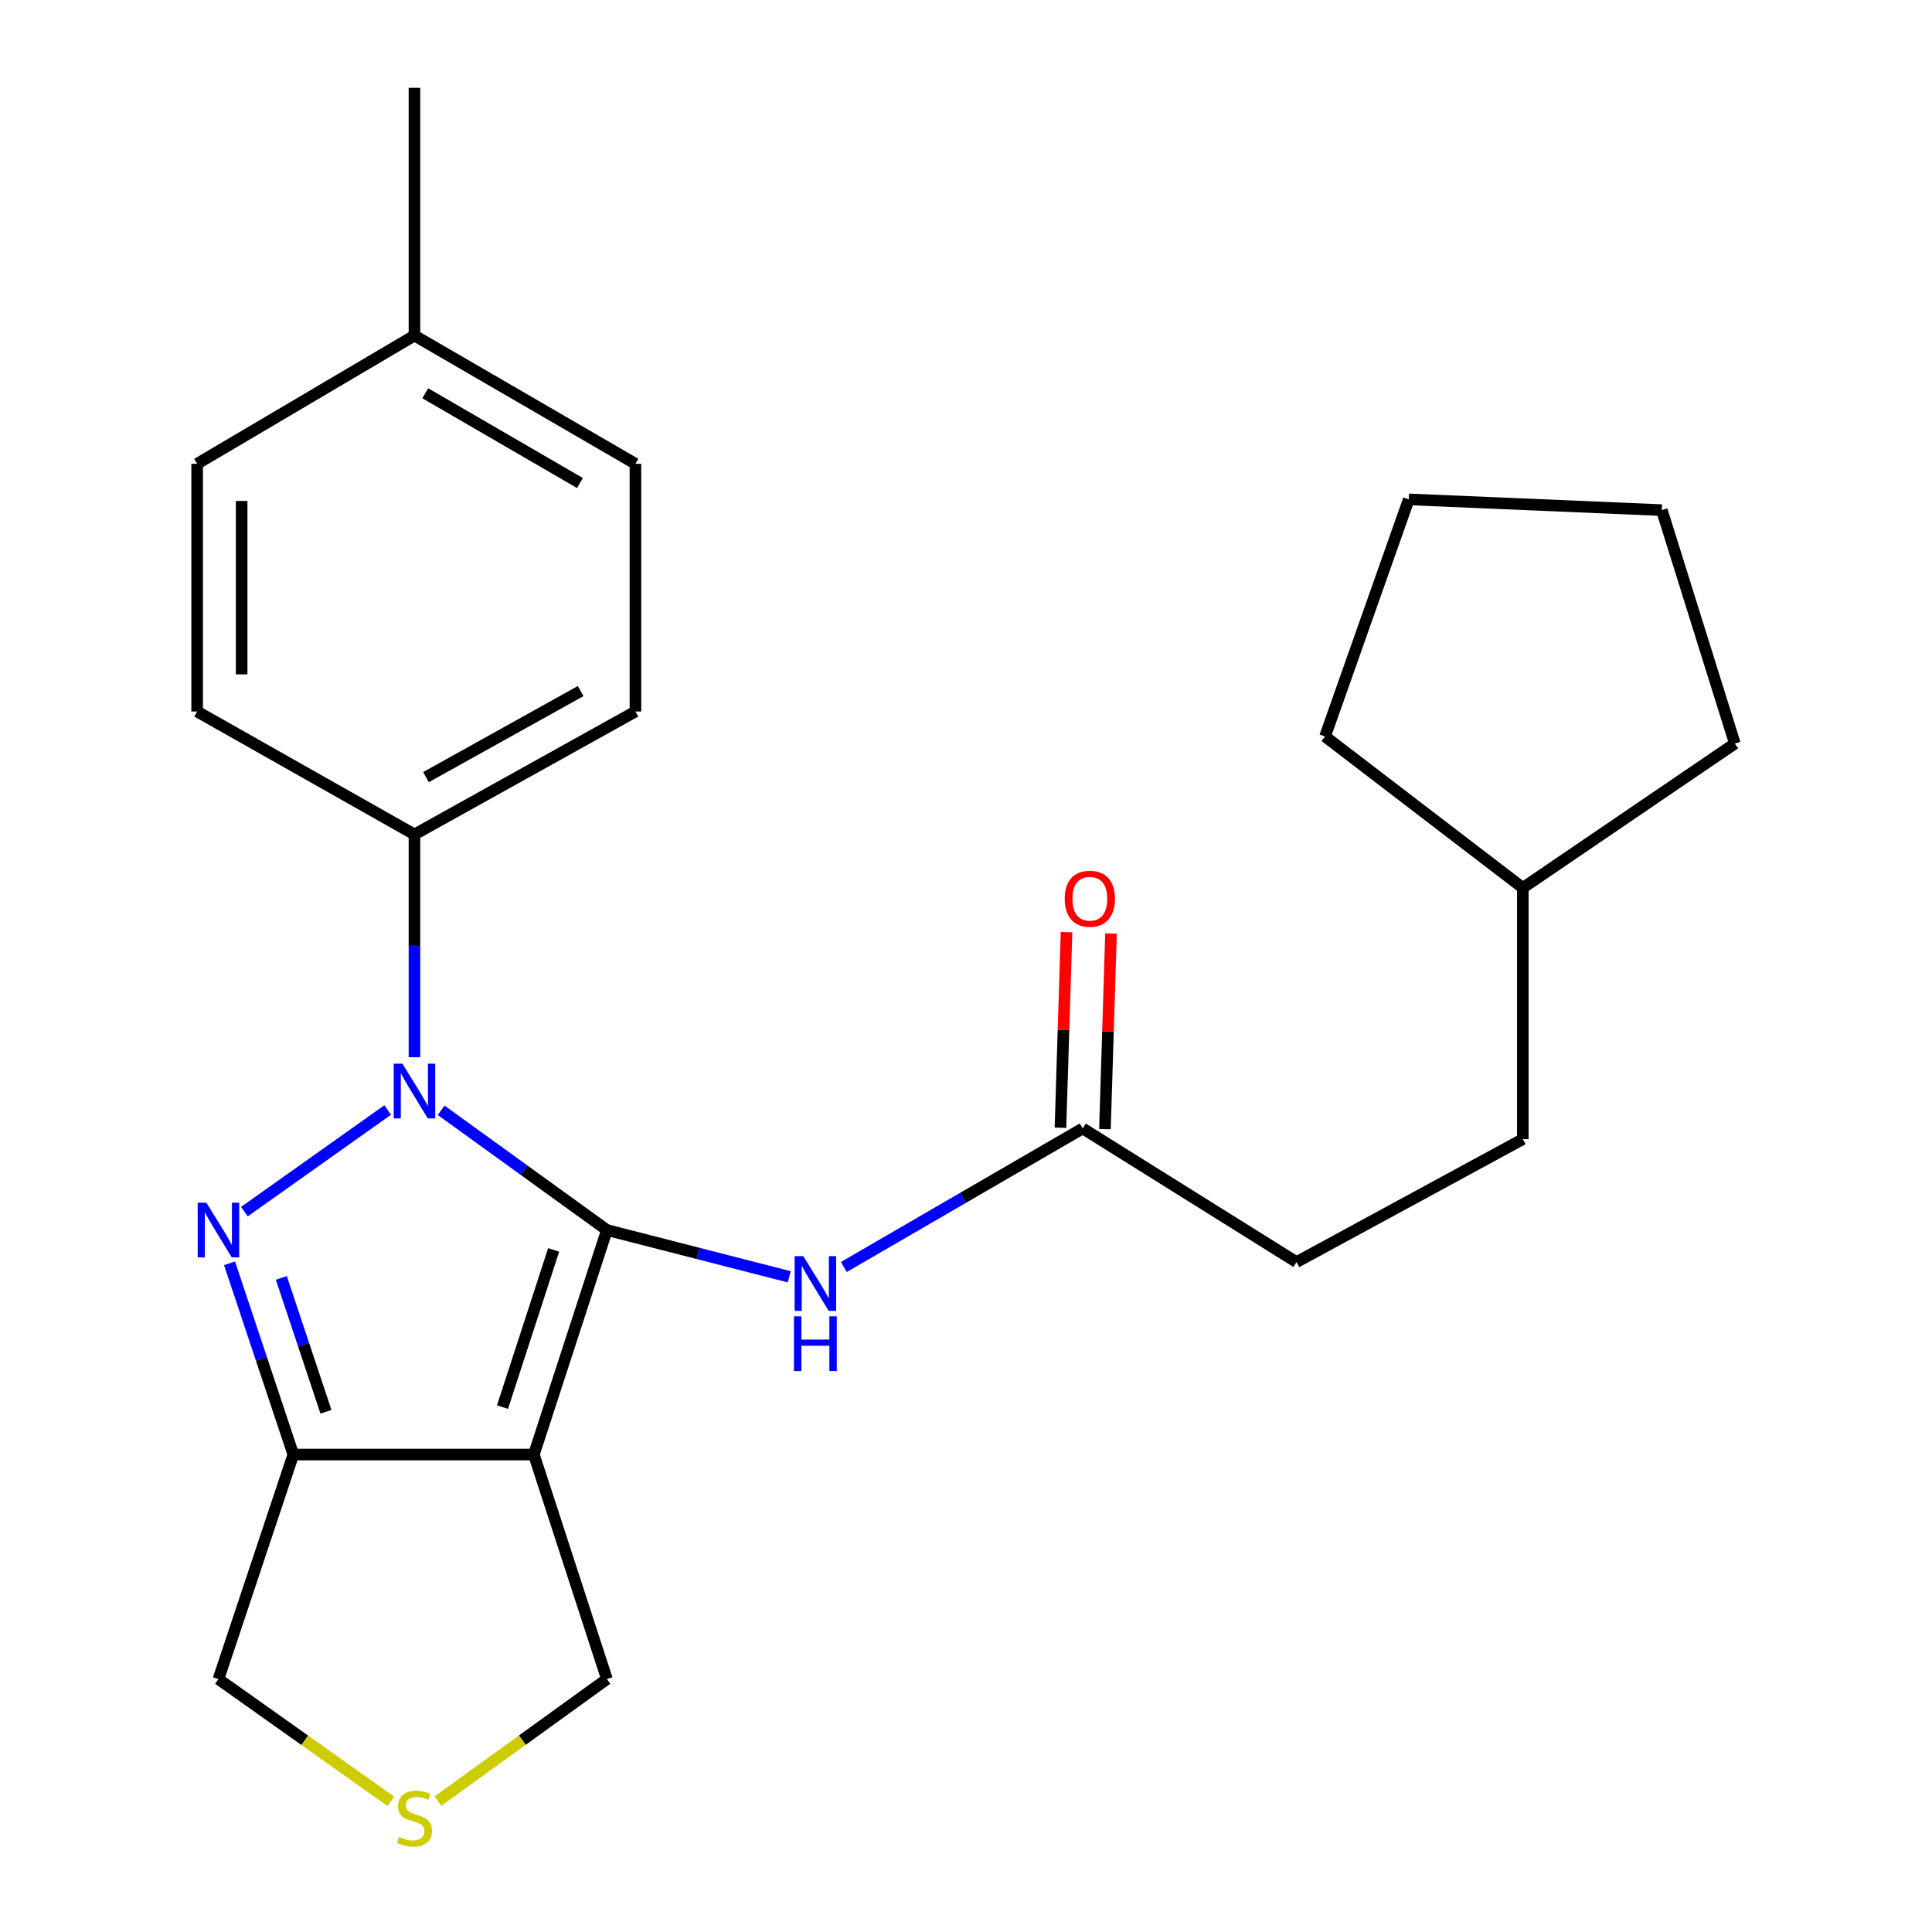 <?xml version='1.0' encoding='iso-8859-1'?>
<svg version='1.1' baseProfile='full'
              xmlns='http://www.w3.org/2000/svg'
                      xmlns:rdkit='http://www.rdkit.org/xml'
                      xmlns:xlink='http://www.w3.org/1999/xlink'
                  xml:space='preserve'
width='1000px' height='1000px' viewBox='0 0 1000 1000'>
<!-- END OF HEADER -->
<rect style='opacity:1.0;fill:#FFFFFF;stroke:none' width='1000' height='1000' x='0' y='0'> </rect>
<path class='bond-0' d='M 314.136,636.66 L 271.236,605.674' style='fill:none;fill-rule:evenodd;stroke:#000000;stroke-width:6px;stroke-linecap:butt;stroke-linejoin:miter;stroke-opacity:1' />
<path class='bond-0' d='M 271.236,605.674 L 228.337,574.688' style='fill:none;fill-rule:evenodd;stroke:#0000FF;stroke-width:6px;stroke-linecap:butt;stroke-linejoin:miter;stroke-opacity:1' />
<path class='bond-2' d='M 314.136,636.66 L 276.326,752.867' style='fill:none;fill-rule:evenodd;stroke:#000000;stroke-width:6px;stroke-linecap:butt;stroke-linejoin:miter;stroke-opacity:1' />
<path class='bond-2' d='M 286.563,646.965 L 260.096,728.31' style='fill:none;fill-rule:evenodd;stroke:#000000;stroke-width:6px;stroke-linecap:butt;stroke-linejoin:miter;stroke-opacity:1' />
<path class='bond-4' d='M 314.136,636.66 L 361.325,648.764' style='fill:none;fill-rule:evenodd;stroke:#000000;stroke-width:6px;stroke-linecap:butt;stroke-linejoin:miter;stroke-opacity:1' />
<path class='bond-4' d='M 361.325,648.764 L 408.514,660.867' style='fill:none;fill-rule:evenodd;stroke:#0000FF;stroke-width:6px;stroke-linecap:butt;stroke-linejoin:miter;stroke-opacity:1' />
<path class='bond-1' d='M 200.675,574.534 L 126.496,627.139' style='fill:none;fill-rule:evenodd;stroke:#0000FF;stroke-width:6px;stroke-linecap:butt;stroke-linejoin:miter;stroke-opacity:1' />
<path class='bond-5' d='M 214.525,547.232 L 214.525,489.571' style='fill:none;fill-rule:evenodd;stroke:#0000FF;stroke-width:6px;stroke-linecap:butt;stroke-linejoin:miter;stroke-opacity:1' />
<path class='bond-5' d='M 214.525,489.571 L 214.525,431.91' style='fill:none;fill-rule:evenodd;stroke:#000000;stroke-width:6px;stroke-linecap:butt;stroke-linejoin:miter;stroke-opacity:1' />
<path class='bond-24' d='M 118.815,653.883 L 135.321,703.375' style='fill:none;fill-rule:evenodd;stroke:#0000FF;stroke-width:6px;stroke-linecap:butt;stroke-linejoin:miter;stroke-opacity:1' />
<path class='bond-24' d='M 135.321,703.375 L 151.828,752.867' style='fill:none;fill-rule:evenodd;stroke:#000000;stroke-width:6px;stroke-linecap:butt;stroke-linejoin:miter;stroke-opacity:1' />
<path class='bond-24' d='M 145.615,661.443 L 157.17,696.088' style='fill:none;fill-rule:evenodd;stroke:#0000FF;stroke-width:6px;stroke-linecap:butt;stroke-linejoin:miter;stroke-opacity:1' />
<path class='bond-24' d='M 157.17,696.088 L 168.724,730.732' style='fill:none;fill-rule:evenodd;stroke:#000000;stroke-width:6px;stroke-linecap:butt;stroke-linejoin:miter;stroke-opacity:1' />
<path class='bond-3' d='M 276.326,752.867 L 151.828,752.867' style='fill:none;fill-rule:evenodd;stroke:#000000;stroke-width:6px;stroke-linecap:butt;stroke-linejoin:miter;stroke-opacity:1' />
<path class='bond-8' d='M 276.326,752.867 L 314.136,869.086' style='fill:none;fill-rule:evenodd;stroke:#000000;stroke-width:6px;stroke-linecap:butt;stroke-linejoin:miter;stroke-opacity:1' />
<path class='bond-10' d='M 151.828,752.867 L 113.071,869.086' style='fill:none;fill-rule:evenodd;stroke:#000000;stroke-width:6px;stroke-linecap:butt;stroke-linejoin:miter;stroke-opacity:1' />
<path class='bond-6' d='M 436.777,655.786 L 498.592,619.929' style='fill:none;fill-rule:evenodd;stroke:#0000FF;stroke-width:6px;stroke-linecap:butt;stroke-linejoin:miter;stroke-opacity:1' />
<path class='bond-6' d='M 498.592,619.929 L 560.406,584.071' style='fill:none;fill-rule:evenodd;stroke:#000000;stroke-width:6px;stroke-linecap:butt;stroke-linejoin:miter;stroke-opacity:1' />
<path class='bond-11' d='M 214.525,431.91 L 328.902,368.279' style='fill:none;fill-rule:evenodd;stroke:#000000;stroke-width:6px;stroke-linecap:butt;stroke-linejoin:miter;stroke-opacity:1' />
<path class='bond-11' d='M 220.484,402.239 L 300.548,357.697' style='fill:none;fill-rule:evenodd;stroke:#000000;stroke-width:6px;stroke-linecap:butt;stroke-linejoin:miter;stroke-opacity:1' />
<path class='bond-12' d='M 214.525,431.91 L 102.041,368.279' style='fill:none;fill-rule:evenodd;stroke:#000000;stroke-width:6px;stroke-linecap:butt;stroke-linejoin:miter;stroke-opacity:1' />
<path class='bond-9' d='M 571.917,584.428 L 573.485,533.811' style='fill:none;fill-rule:evenodd;stroke:#000000;stroke-width:6px;stroke-linecap:butt;stroke-linejoin:miter;stroke-opacity:1' />
<path class='bond-9' d='M 573.485,533.811 L 575.052,483.193' style='fill:none;fill-rule:evenodd;stroke:#FF0000;stroke-width:6px;stroke-linecap:butt;stroke-linejoin:miter;stroke-opacity:1' />
<path class='bond-9' d='M 548.896,583.715 L 550.464,533.098' style='fill:none;fill-rule:evenodd;stroke:#000000;stroke-width:6px;stroke-linecap:butt;stroke-linejoin:miter;stroke-opacity:1' />
<path class='bond-9' d='M 550.464,533.098 L 552.032,482.48' style='fill:none;fill-rule:evenodd;stroke:#FF0000;stroke-width:6px;stroke-linecap:butt;stroke-linejoin:miter;stroke-opacity:1' />
<path class='bond-13' d='M 560.406,584.071 L 671.06,653.255' style='fill:none;fill-rule:evenodd;stroke:#000000;stroke-width:6px;stroke-linecap:butt;stroke-linejoin:miter;stroke-opacity:1' />
<path class='bond-7' d='M 226.676,932.246 L 270.406,900.666' style='fill:none;fill-rule:evenodd;stroke:#CCCC00;stroke-width:6px;stroke-linecap:butt;stroke-linejoin:miter;stroke-opacity:1' />
<path class='bond-7' d='M 270.406,900.666 L 314.136,869.086' style='fill:none;fill-rule:evenodd;stroke:#000000;stroke-width:6px;stroke-linecap:butt;stroke-linejoin:miter;stroke-opacity:1' />
<path class='bond-25' d='M 202.336,932.378 L 157.703,900.732' style='fill:none;fill-rule:evenodd;stroke:#CCCC00;stroke-width:6px;stroke-linecap:butt;stroke-linejoin:miter;stroke-opacity:1' />
<path class='bond-25' d='M 157.703,900.732 L 113.071,869.086' style='fill:none;fill-rule:evenodd;stroke:#000000;stroke-width:6px;stroke-linecap:butt;stroke-linejoin:miter;stroke-opacity:1' />
<path class='bond-14' d='M 328.902,368.279 L 328.902,240.058' style='fill:none;fill-rule:evenodd;stroke:#000000;stroke-width:6px;stroke-linecap:butt;stroke-linejoin:miter;stroke-opacity:1' />
<path class='bond-15' d='M 102.041,368.279 L 102.041,240.058' style='fill:none;fill-rule:evenodd;stroke:#000000;stroke-width:6px;stroke-linecap:butt;stroke-linejoin:miter;stroke-opacity:1' />
<path class='bond-15' d='M 125.073,349.046 L 125.073,259.291' style='fill:none;fill-rule:evenodd;stroke:#000000;stroke-width:6px;stroke-linecap:butt;stroke-linejoin:miter;stroke-opacity:1' />
<path class='bond-17' d='M 671.06,653.255 L 788.213,589.625' style='fill:none;fill-rule:evenodd;stroke:#000000;stroke-width:6px;stroke-linecap:butt;stroke-linejoin:miter;stroke-opacity:1' />
<path class='bond-26' d='M 328.902,240.058 L 214.525,173.676' style='fill:none;fill-rule:evenodd;stroke:#000000;stroke-width:6px;stroke-linecap:butt;stroke-linejoin:miter;stroke-opacity:1' />
<path class='bond-26' d='M 300.184,250.02 L 220.12,203.553' style='fill:none;fill-rule:evenodd;stroke:#000000;stroke-width:6px;stroke-linecap:butt;stroke-linejoin:miter;stroke-opacity:1' />
<path class='bond-16' d='M 102.041,240.058 L 214.525,173.676' style='fill:none;fill-rule:evenodd;stroke:#000000;stroke-width:6px;stroke-linecap:butt;stroke-linejoin:miter;stroke-opacity:1' />
<path class='bond-19' d='M 214.525,173.676 L 214.525,45.455' style='fill:none;fill-rule:evenodd;stroke:#000000;stroke-width:6px;stroke-linecap:butt;stroke-linejoin:miter;stroke-opacity:1' />
<path class='bond-18' d='M 788.213,589.625 L 788.213,459.573' style='fill:none;fill-rule:evenodd;stroke:#000000;stroke-width:6px;stroke-linecap:butt;stroke-linejoin:miter;stroke-opacity:1' />
<path class='bond-20' d='M 788.213,459.573 L 897.959,384.875' style='fill:none;fill-rule:evenodd;stroke:#000000;stroke-width:6px;stroke-linecap:butt;stroke-linejoin:miter;stroke-opacity:1' />
<path class='bond-21' d='M 788.213,459.573 L 685.839,381.19' style='fill:none;fill-rule:evenodd;stroke:#000000;stroke-width:6px;stroke-linecap:butt;stroke-linejoin:miter;stroke-opacity:1' />
<path class='bond-23' d='M 897.959,384.875 L 860.148,264.036' style='fill:none;fill-rule:evenodd;stroke:#000000;stroke-width:6px;stroke-linecap:butt;stroke-linejoin:miter;stroke-opacity:1' />
<path class='bond-22' d='M 685.839,381.19 L 729.176,258.483' style='fill:none;fill-rule:evenodd;stroke:#000000;stroke-width:6px;stroke-linecap:butt;stroke-linejoin:miter;stroke-opacity:1' />
<path class='bond-27' d='M 729.176,258.483 L 860.148,264.036' style='fill:none;fill-rule:evenodd;stroke:#000000;stroke-width:6px;stroke-linecap:butt;stroke-linejoin:miter;stroke-opacity:1' />
<path  class='atom-1' d='M 208.265 550.552
L 217.545 565.552
Q 218.465 567.032, 219.945 569.712
Q 221.425 572.392, 221.505 572.552
L 221.505 550.552
L 225.265 550.552
L 225.265 578.872
L 221.385 578.872
L 211.425 562.472
Q 210.265 560.552, 209.025 558.352
Q 207.825 556.152, 207.465 555.472
L 207.465 578.872
L 203.785 578.872
L 203.785 550.552
L 208.265 550.552
' fill='#0000FF'/>
<path  class='atom-2' d='M 106.811 622.5
L 116.091 637.5
Q 117.011 638.98, 118.491 641.66
Q 119.971 644.34, 120.051 644.5
L 120.051 622.5
L 123.811 622.5
L 123.811 650.82
L 119.931 650.82
L 109.971 634.42
Q 108.811 632.5, 107.571 630.3
Q 106.371 628.1, 106.011 627.42
L 106.011 650.82
L 102.331 650.82
L 102.331 622.5
L 106.811 622.5
' fill='#0000FF'/>
<path  class='atom-5' d='M 415.778 650.176
L 425.058 665.176
Q 425.978 666.656, 427.458 669.336
Q 428.938 672.016, 429.018 672.176
L 429.018 650.176
L 432.778 650.176
L 432.778 678.496
L 428.898 678.496
L 418.938 662.096
Q 417.778 660.176, 416.538 657.976
Q 415.338 655.776, 414.978 655.096
L 414.978 678.496
L 411.298 678.496
L 411.298 650.176
L 415.778 650.176
' fill='#0000FF'/>
<path  class='atom-5' d='M 410.958 681.328
L 414.798 681.328
L 414.798 693.368
L 429.278 693.368
L 429.278 681.328
L 433.118 681.328
L 433.118 709.648
L 429.278 709.648
L 429.278 696.568
L 414.798 696.568
L 414.798 709.648
L 410.958 709.648
L 410.958 681.328
' fill='#0000FF'/>
<path  class='atom-8' d='M 206.525 950.741
Q 206.845 950.861, 208.165 951.421
Q 209.485 951.981, 210.925 952.341
Q 212.405 952.661, 213.845 952.661
Q 216.525 952.661, 218.085 951.381
Q 219.645 950.061, 219.645 947.781
Q 219.645 946.221, 218.845 945.261
Q 218.085 944.301, 216.885 943.781
Q 215.685 943.261, 213.685 942.661
Q 211.165 941.901, 209.645 941.181
Q 208.165 940.461, 207.085 938.941
Q 206.045 937.421, 206.045 934.861
Q 206.045 931.301, 208.445 929.101
Q 210.885 926.901, 215.685 926.901
Q 218.965 926.901, 222.685 928.461
L 221.765 931.541
Q 218.365 930.141, 215.805 930.141
Q 213.045 930.141, 211.525 931.301
Q 210.005 932.421, 210.045 934.381
Q 210.045 935.901, 210.805 936.821
Q 211.605 937.741, 212.725 938.261
Q 213.885 938.781, 215.805 939.381
Q 218.365 940.181, 219.885 940.981
Q 221.405 941.781, 222.485 943.421
Q 223.605 945.021, 223.605 947.781
Q 223.605 951.701, 220.965 953.821
Q 218.365 955.901, 214.005 955.901
Q 211.485 955.901, 209.565 955.341
Q 207.685 954.821, 205.445 953.901
L 206.525 950.741
' fill='#CCCC00'/>
<path  class='atom-10' d='M 551.092 465.181
Q 551.092 458.381, 554.452 454.581
Q 557.812 450.781, 564.092 450.781
Q 570.372 450.781, 573.732 454.581
Q 577.092 458.381, 577.092 465.181
Q 577.092 472.061, 573.692 475.981
Q 570.292 479.861, 564.092 479.861
Q 557.852 479.861, 554.452 475.981
Q 551.092 472.101, 551.092 465.181
M 564.092 476.661
Q 568.412 476.661, 570.732 473.781
Q 573.092 470.861, 573.092 465.181
Q 573.092 459.621, 570.732 456.821
Q 568.412 453.981, 564.092 453.981
Q 559.772 453.981, 557.412 456.781
Q 555.092 459.581, 555.092 465.181
Q 555.092 470.901, 557.412 473.781
Q 559.772 476.661, 564.092 476.661
' fill='#FF0000'/>
</svg>
